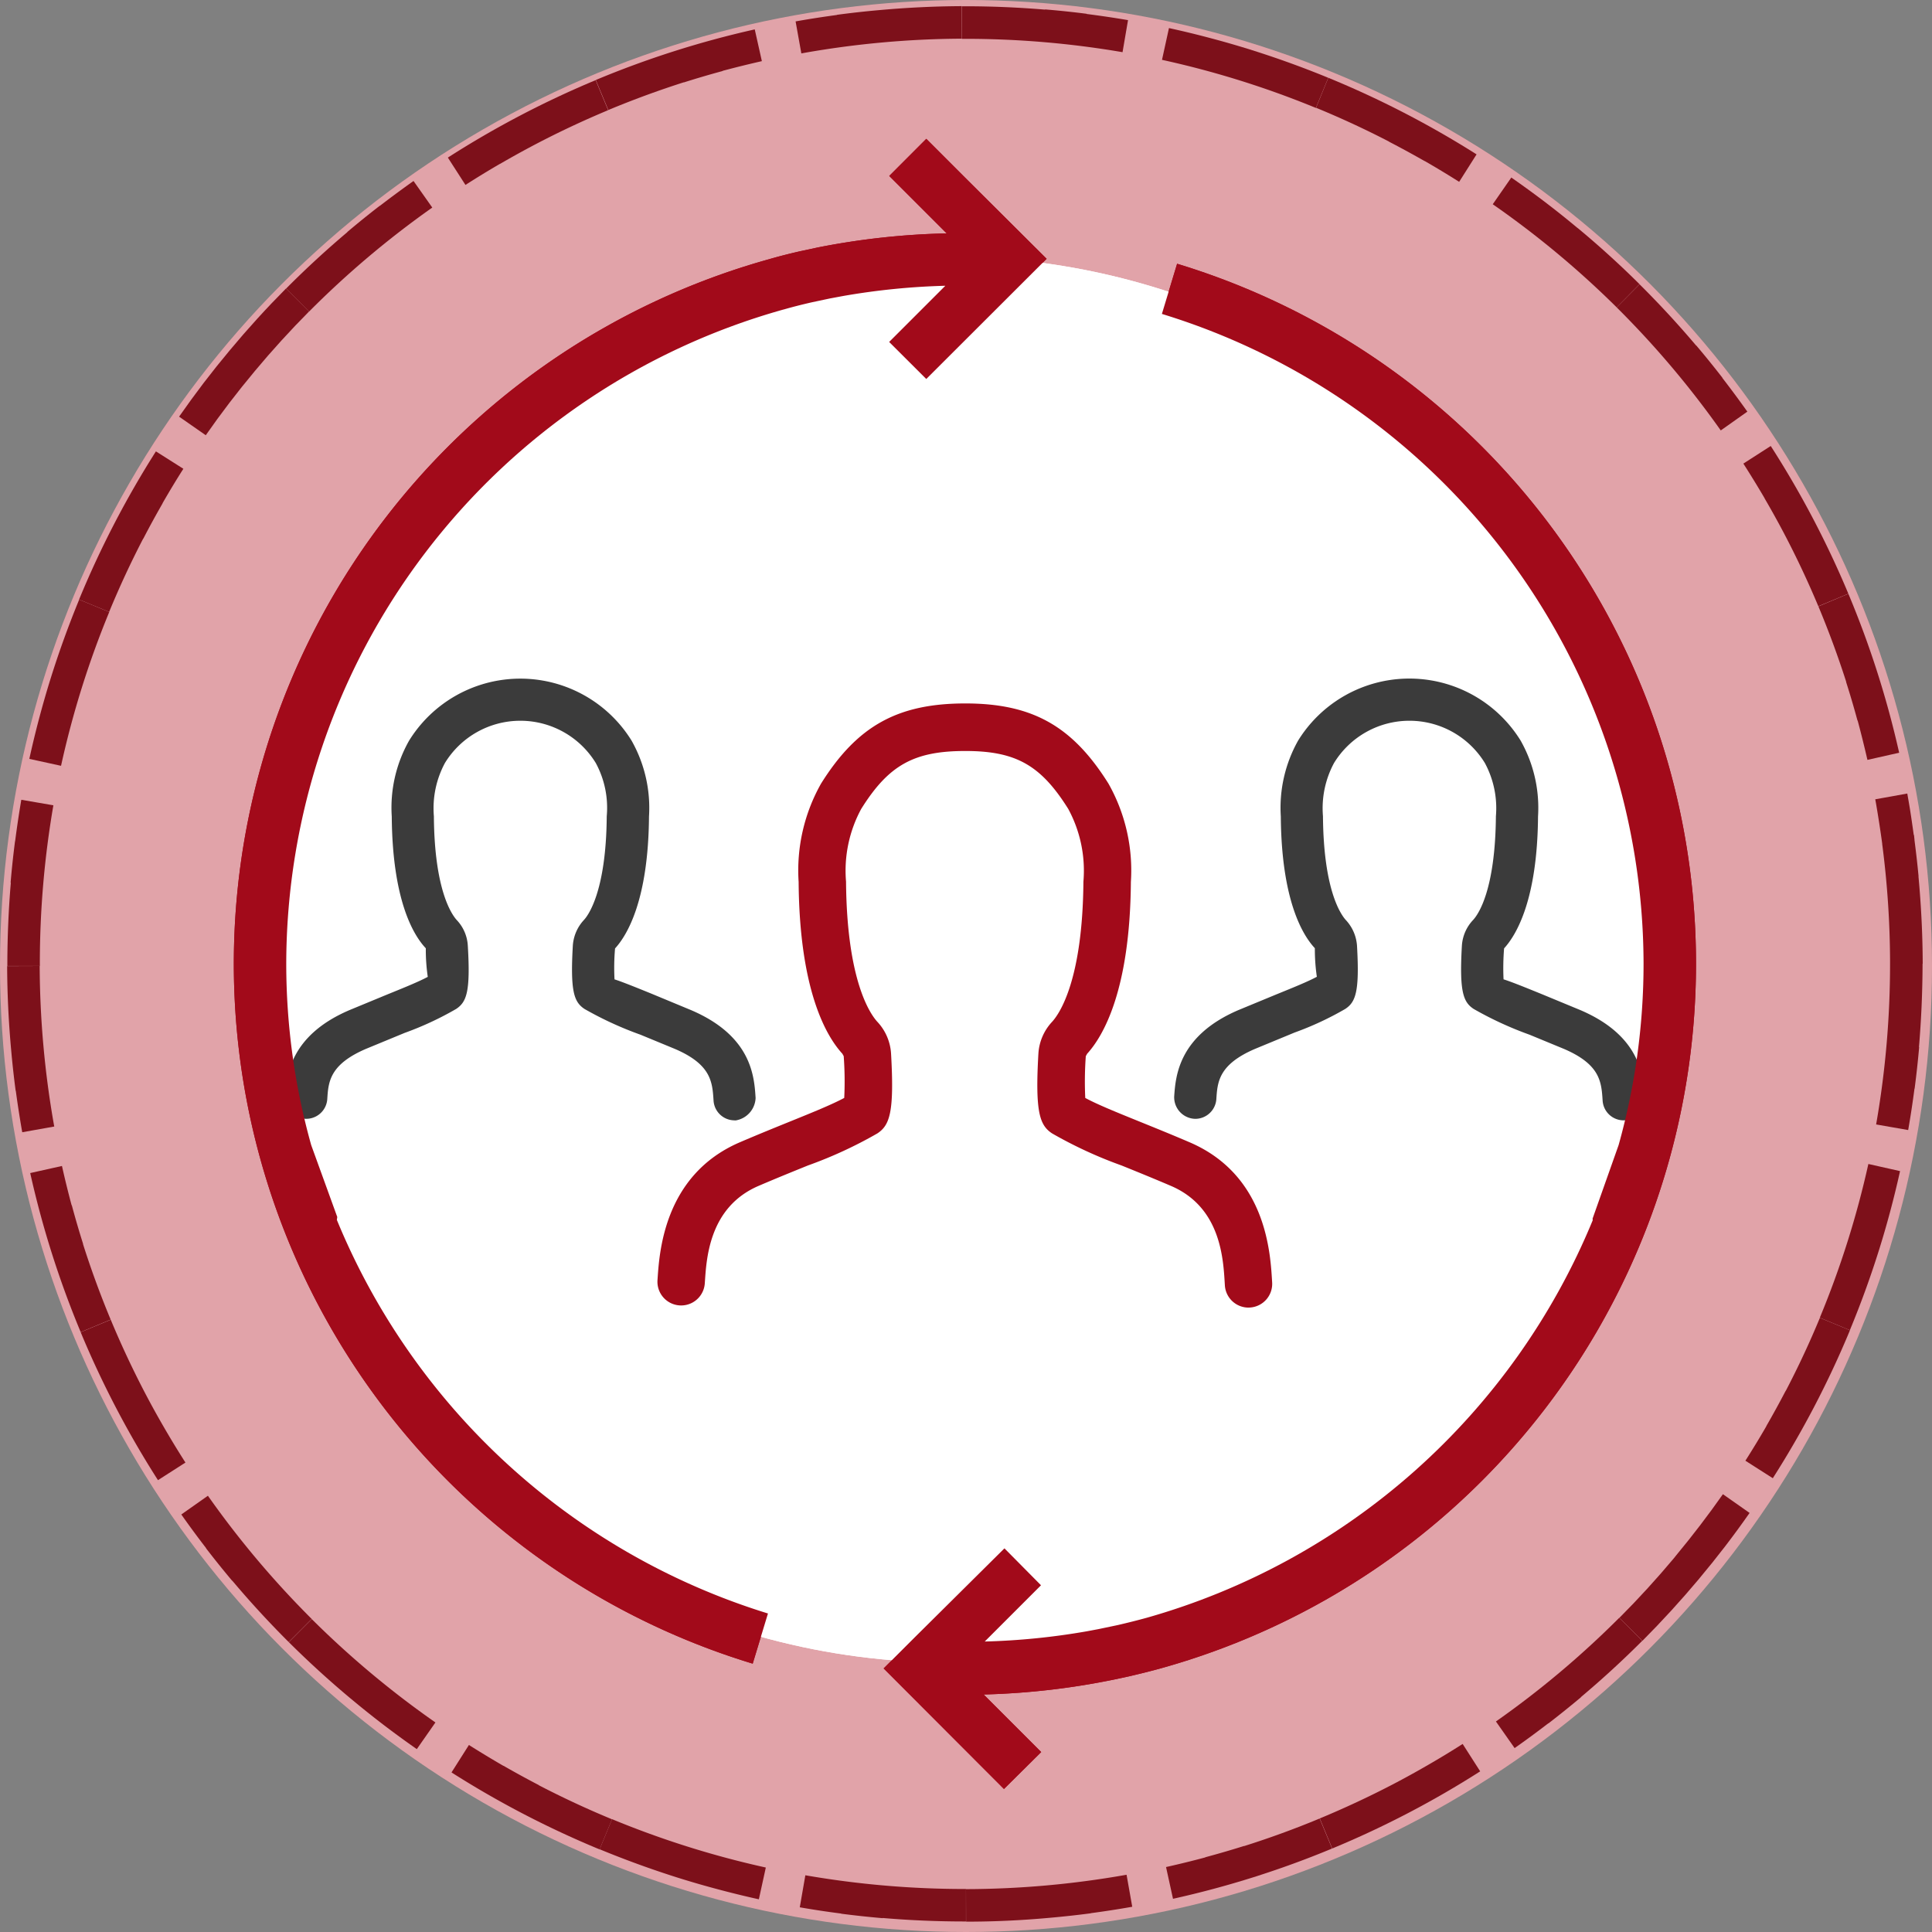 <svg xmlns="http://www.w3.org/2000/svg" width="111" height="111" viewBox="0 0 111 111">
  <rect x="0" y="0" width="111" height="111" fill="#808080" stroke="none"/>
  <g id="グループ_1302" data-name="グループ 1302" transform="translate(-900.945 -607.202)">
    <circle id="楕円形_12" data-name="楕円形 12" cx="55.5" cy="55.5" r="55.5" transform="translate(900.945 607.202)" fill="#e1a3a9"/>
    <circle id="楕円形_13" data-name="楕円形 13" cx="40.384" cy="40.384" r="40.384" transform="translate(915.109 621.953)" fill="#fff"/>
    <path id="パス_2559" data-name="パス 2559" d="M962.86,671.825a1.362,1.362,0,0,1-1.359-1.278c-.088-1.42-.178-4.464-3.1-5.715-1.038-.444-1.985-.828-2.827-1.169a24.868,24.868,0,0,1-4-1.846c-.713-.471-.981-1.213-.786-4.59a2.931,2.931,0,0,1,.786-1.821c.411-.449,1.755-2.356,1.8-8.055a7.449,7.449,0,0,0-.873-4.18c-1.577-2.517-3.014-3.325-5.915-3.325-2.949,0-4.4.808-5.977,3.326a7.443,7.443,0,0,0-.873,4.179c.045,5.7,1.389,7.607,1.8,8.055a2.929,2.929,0,0,1,.786,1.821c.193,3.375-.073,4.118-.786,4.59a24.739,24.739,0,0,1-3.994,1.844c-.842.342-1.789.724-2.828,1.17-2.906,1.246-3,4.3-3.093,5.6a1.362,1.362,0,1,1-2.718-.182c.1-1.443.3-6.021,4.736-7.924,1.059-.454,2.023-.844,2.881-1.192,1.315-.532,2.4-.973,3.112-1.354a19.643,19.643,0,0,0-.03-2.4l-.076-.139c-.918-1-2.466-3.617-2.514-9.872a10.15,10.15,0,0,1,1.288-5.648c2.075-3.314,4.4-4.606,8.288-4.606,3.844,0,6.15,1.292,8.225,4.606a10.147,10.147,0,0,1,1.288,5.648c-.049,6.254-1.6,8.871-2.514,9.874l-.076.138a20.009,20.009,0,0,0-.031,2.4c.712.384,1.8.823,3.114,1.356.857.347,1.82.736,2.878,1.19,4.464,1.913,4.646,6.457,4.745,8.051a1.361,1.361,0,0,1-1.276,1.444Z" transform="translate(9.817 10.504)" fill="#a20a1a"/>
    <path id="パス_2560" data-name="パス 2560" d="M976.7,661.439a1.21,1.21,0,0,1-1.208-1.138c-.069-1.066-.131-2.07-2.225-2.968l-1.975-.815a20.2,20.2,0,0,1-3.206-1.478c-.6-.393-.831-.984-.68-3.625a2.358,2.358,0,0,1,.647-1.49c.3-.327,1.271-1.717,1.308-5.962a5.463,5.463,0,0,0-.635-3.056,5.081,5.081,0,0,0-8.665,0,5.482,5.482,0,0,0-.636,3.06c.033,4.222,1.013,5.627,1.309,5.958a2.4,2.4,0,0,1,.647,1.488c.151,2.637-.076,3.232-.68,3.628a17.955,17.955,0,0,1-2.912,1.355l-2.27.938c-2.094.9-2.156,1.908-2.22,2.886a1.216,1.216,0,0,1-1.208,1.132,1.239,1.239,0,0,1-1.213-1.3c.082-1.132.239-3.471,3.691-4.949l2.177-.9c1.005-.408,1.8-.73,2.327-1.012a10.965,10.965,0,0,1-.114-1.642c-.717-.765-1.919-2.779-1.956-7.569a7.876,7.876,0,0,1,.994-4.36,7.515,7.515,0,0,1,12.784,0,7.852,7.852,0,0,1,1,4.36c-.038,4.78-1.239,6.8-1.95,7.578a14.029,14.029,0,0,0-.031,1.779c.434.135,1.232.457,2.194.849l2.221.919c3.471,1.487,3.622,3.8,3.7,5.046a1.222,1.222,0,0,1-1.138,1.286H976.7Z" transform="translate(17.528 10.131)" fill="#3b3b3b"/>
    <path id="パス_2561" data-name="パス 2561" d="M976.647,661.211a1.029,1.029,0,0,1-1.025-.966c-.066-1.073-.135-2.182-2.34-3.126-.785-.336-1.5-.625-2.136-.884a18.684,18.684,0,0,1-3.016-1.393c-.539-.355-.74-.916-.595-3.465A2.211,2.211,0,0,1,968.13,650c.309-.338,1.325-1.779,1.359-6.083a5.619,5.619,0,0,0-.659-3.156,5.268,5.268,0,0,0-8.979,0,5.619,5.619,0,0,0-.659,3.156c.034,4.3,1.049,5.743,1.359,6.083a2.216,2.216,0,0,1,.593,1.375c.146,2.549-.055,3.109-.593,3.465a18.684,18.684,0,0,1-3.016,1.393c-.636.258-1.351.547-2.136.884-2.194.94-2.268,2.056-2.335,3.04a1.029,1.029,0,0,1-2.054-.136c.073-1.09.224-3.358,3.578-4.795.8-.343,1.527-.638,2.174-.9.993-.4,1.814-.735,2.349-1.023a14.736,14.736,0,0,0-.023-1.809l-.057-.105c-.693-.755-1.862-2.73-1.9-7.455a7.665,7.665,0,0,1,.971-4.264,7.327,7.327,0,0,1,12.469,0,7.658,7.658,0,0,1,.973,4.265c-.038,4.722-1.205,6.7-1.9,7.455l-.058.1a15.351,15.351,0,0,0-.023,1.809c.536.289,1.358.622,2.352,1.023.647.262,1.374.557,2.172.9,3.37,1.444,3.509,3.686,3.583,4.891a1.028,1.028,0,0,1-.963,1.09Z" transform="translate(17.576 10.178)" fill="#3b3b3b"/>
    <path id="パス_2562" data-name="パス 2562" d="M938.892,661.439a1.209,1.209,0,0,1-1.208-1.138c-.069-1.066-.131-2.07-2.225-2.968l-1.975-.815a20.167,20.167,0,0,1-3.213-1.478c-.6-.4-.824-.988-.673-3.625a2.4,2.4,0,0,1,.64-1.49c.215-.23,1.277-1.588,1.309-5.958a5.4,5.4,0,0,0-.63-3.06,5.082,5.082,0,0,0-8.666,0,5.491,5.491,0,0,0-.635,3.06c.031,4.222,1.013,5.627,1.308,5.958a2.329,2.329,0,0,1,.642,1.49c.157,2.635-.069,3.226-.673,3.625a18.225,18.225,0,0,1-2.955,1.374l-2.227.919c-2.094.9-2.158,1.908-2.22,2.886a1.213,1.213,0,1,1-2.421-.163c.082-1.132.239-3.471,3.691-4.949l2.177-.9c1.005-.408,1.8-.73,2.327-1.012a10.77,10.77,0,0,1-.113-1.642c-.723-.765-1.918-2.774-1.956-7.569a7.827,7.827,0,0,1,.995-4.36,7.515,7.515,0,0,1,12.784,0,7.852,7.852,0,0,1,1,4.36c-.038,4.78-1.239,6.8-1.95,7.578a12.765,12.765,0,0,0-.031,1.777c.408.128,1.182.44,2.106.815l2.3.955c3.471,1.487,3.622,3.8,3.7,5.046a1.363,1.363,0,0,1-1.132,1.286h-.076Z" transform="translate(4.256 10.131)" fill="#3b3b3b"/>
    <path id="パス_2563" data-name="パス 2563" d="M938.843,661.211a1.03,1.03,0,0,1-1.027-.966c-.066-1.073-.135-2.182-2.34-3.126-.784-.336-1.5-.625-2.135-.884a18.694,18.694,0,0,1-3.016-1.393c-.539-.355-.74-.916-.594-3.465a2.212,2.212,0,0,1,.594-1.375c.309-.338,1.324-1.779,1.359-6.083a5.631,5.631,0,0,0-.659-3.156,5.27,5.27,0,0,0-8.981,0,5.618,5.618,0,0,0-.658,3.156c.034,4.3,1.048,5.743,1.358,6.083a2.21,2.21,0,0,1,.594,1.375c.146,2.549-.055,3.109-.593,3.465a18.718,18.718,0,0,1-3.017,1.393c-.635.258-1.351.547-2.135.884-2.2.94-2.27,2.056-2.335,3.04a1.029,1.029,0,0,1-2.054-.136c.073-1.09.224-3.358,3.576-4.795.8-.343,1.528-.638,2.175-.9.993-.4,1.813-.735,2.35-1.023a15.06,15.06,0,0,0-.023-1.809l-.057-.105c-.693-.755-1.862-2.73-1.9-7.455a7.666,7.666,0,0,1,.971-4.264,7.327,7.327,0,0,1,12.469,0,7.66,7.66,0,0,1,.973,4.265c-.038,4.722-1.206,6.7-1.9,7.455l-.058.1a15.051,15.051,0,0,0-.023,1.809c.536.289,1.358.622,2.351,1.023.647.262,1.374.557,2.174.9,3.37,1.444,3.509,3.686,3.583,4.891a1.029,1.029,0,0,1-.963,1.09Z" transform="translate(4.304 10.178)" fill="#3b3b3b"/>
    <path id="パス_2564" data-name="パス 2564" d="M980.748,669.052a38.654,38.654,0,0,0,1.433-10.421A39.122,39.122,0,0,0,954.508,621.3l.874-2.883a42.027,42.027,0,0,1-.963,80.706c-.512.141-1.054.278-1.612.408l-.162.039-.867.186a42.629,42.629,0,0,1-7.512.863l3.307,3.307-2.139,2.121-6.913-6.926,1.794-1.793,2.99-2.966,2.139-2.122.018-.018,2.1,2.121-3.232,3.232a39.891,39.891,0,0,0,5.857-.586l.672-.126,1.108-.232c.6-.139,1.136-.274,1.65-.415a39.287,39.287,0,0,0,25.644-22.846l-.009-.092" transform="translate(13.192 3.938)" fill="#a20a1a"/>
    <path id="パス_2565" data-name="パス 2565" d="M916.831,675.051l-.023.168a39.311,39.311,0,0,0,24.768,22.612l-.876,2.882a42.021,42.021,0,0,1,.958-80.695c.512-.149,1.071-.293,1.706-.439l.088-.02.985-.211a42.863,42.863,0,0,1,7.407-.809l-3.3-3.3,2.128-2.132,2.209,2.209L957.587,620l-6.915,6.905-2.133-2.128,3.228-3.228a40.121,40.121,0,0,0-5.873.588l-.757.141-1.016.216c-.612.139-1.147.276-1.635.417l-.008,0A39.1,39.1,0,0,0,913.9,660.5a38.652,38.652,0,0,0,1.434,10.422" transform="translate(3.491 2.072)" fill="#a20a1a"/>
    <circle id="楕円形_14" data-name="楕円形 14" cx="40.384" cy="40.384" r="40.384" transform="translate(915.109 621.953)" fill="#fff"/>
    <g id="グループ_1301" data-name="グループ 1301" transform="translate(914.379 615.173)">
      <path id="パス_2566" data-name="パス 2566" d="M962.86,671.825a1.362,1.362,0,0,1-1.359-1.278c-.088-1.42-.178-4.464-3.1-5.715-1.038-.444-1.985-.828-2.827-1.169a24.868,24.868,0,0,1-4-1.846c-.713-.471-.981-1.213-.786-4.59a2.931,2.931,0,0,1,.786-1.821c.411-.449,1.755-2.356,1.8-8.055a7.449,7.449,0,0,0-.873-4.18c-1.577-2.517-3.014-3.325-5.915-3.325-2.949,0-4.4.808-5.977,3.326a7.443,7.443,0,0,0-.873,4.179c.045,5.7,1.389,7.607,1.8,8.055a2.929,2.929,0,0,1,.786,1.821c.193,3.375-.073,4.118-.786,4.59a24.739,24.739,0,0,1-3.994,1.844c-.842.342-1.789.724-2.828,1.17-2.906,1.246-3,4.3-3.093,5.6a1.362,1.362,0,1,1-2.718-.182c.1-1.443.3-6.021,4.736-7.924,1.059-.454,2.023-.844,2.881-1.192,1.315-.532,2.4-.973,3.112-1.354a19.643,19.643,0,0,0-.03-2.4l-.076-.139c-.918-1-2.466-3.617-2.514-9.872a10.15,10.15,0,0,1,1.288-5.648c2.075-3.314,4.4-4.606,8.288-4.606,3.844,0,6.15,1.292,8.225,4.606a10.147,10.147,0,0,1,1.288,5.648c-.049,6.254-1.6,8.871-2.514,9.874l-.076.138a20.009,20.009,0,0,0-.031,2.4c.712.384,1.8.823,3.114,1.356.857.347,1.82.736,2.878,1.19,4.464,1.913,4.646,6.457,4.745,8.051a1.361,1.361,0,0,1-1.276,1.444Z" transform="translate(-904.562 -604.67)" fill="#a20a1a"/>
      <path id="パス_2567" data-name="パス 2567" d="M976.7,661.439a1.21,1.21,0,0,1-1.208-1.138c-.069-1.066-.131-2.07-2.225-2.968l-1.975-.815a20.2,20.2,0,0,1-3.206-1.478c-.6-.393-.831-.984-.68-3.625a2.358,2.358,0,0,1,.647-1.49c.3-.327,1.271-1.717,1.308-5.962a5.463,5.463,0,0,0-.635-3.056,5.081,5.081,0,0,0-8.665,0,5.482,5.482,0,0,0-.636,3.06c.033,4.222,1.013,5.627,1.309,5.958a2.4,2.4,0,0,1,.647,1.488c.151,2.637-.076,3.232-.68,3.628a17.955,17.955,0,0,1-2.912,1.355l-2.27.938c-2.094.9-2.156,1.908-2.22,2.886a1.216,1.216,0,0,1-1.208,1.132,1.239,1.239,0,0,1-1.213-1.3c.082-1.132.239-3.471,3.691-4.949l2.177-.9c1.005-.408,1.8-.73,2.327-1.012a10.965,10.965,0,0,1-.114-1.642c-.717-.765-1.919-2.779-1.956-7.569a7.876,7.876,0,0,1,.994-4.36,7.515,7.515,0,0,1,12.784,0,7.852,7.852,0,0,1,1,4.36c-.038,4.78-1.239,6.8-1.95,7.578a14.029,14.029,0,0,0-.031,1.779c.434.135,1.232.457,2.194.849l2.221.919c3.471,1.487,3.622,3.8,3.7,5.046a1.222,1.222,0,0,1-1.138,1.286H976.7Z" transform="translate(-896.85 -605.042)" fill="#3b3b3b"/>
      <path id="パス_2568" data-name="パス 2568" d="M976.647,661.211a1.029,1.029,0,0,1-1.025-.966c-.066-1.073-.135-2.182-2.34-3.126-.785-.336-1.5-.625-2.136-.884a18.684,18.684,0,0,1-3.016-1.393c-.539-.355-.74-.916-.595-3.465A2.211,2.211,0,0,1,968.13,650c.309-.338,1.325-1.779,1.359-6.083a5.619,5.619,0,0,0-.659-3.156,5.268,5.268,0,0,0-8.979,0,5.619,5.619,0,0,0-.659,3.156c.034,4.3,1.049,5.743,1.359,6.083a2.216,2.216,0,0,1,.593,1.375c.146,2.549-.055,3.109-.593,3.465a18.684,18.684,0,0,1-3.016,1.393c-.636.258-1.351.547-2.136.884-2.194.94-2.268,2.056-2.335,3.04a1.029,1.029,0,0,1-2.054-.136c.073-1.09.224-3.358,3.578-4.795.8-.343,1.527-.638,2.174-.9.993-.4,1.814-.735,2.349-1.023a14.736,14.736,0,0,0-.023-1.809l-.057-.105c-.693-.755-1.862-2.73-1.9-7.455a7.665,7.665,0,0,1,.971-4.264,7.327,7.327,0,0,1,12.469,0,7.658,7.658,0,0,1,.973,4.265c-.038,4.722-1.205,6.7-1.9,7.455l-.058.1a15.351,15.351,0,0,0-.023,1.809c.536.289,1.358.622,2.352,1.023.647.262,1.374.557,2.172.9,3.37,1.444,3.509,3.686,3.583,4.891a1.028,1.028,0,0,1-.963,1.09Z" transform="translate(-896.802 -604.995)" fill="#3b3b3b"/>
      <path id="パス_2569" data-name="パス 2569" d="M938.892,661.439a1.209,1.209,0,0,1-1.208-1.138c-.069-1.066-.131-2.07-2.225-2.968l-1.975-.815a20.167,20.167,0,0,1-3.213-1.478c-.6-.4-.824-.988-.673-3.625a2.4,2.4,0,0,1,.64-1.49c.215-.23,1.277-1.588,1.309-5.958a5.4,5.4,0,0,0-.63-3.06,5.082,5.082,0,0,0-8.666,0,5.491,5.491,0,0,0-.635,3.06c.031,4.222,1.013,5.627,1.308,5.958a2.329,2.329,0,0,1,.642,1.49c.157,2.635-.069,3.226-.673,3.625a18.225,18.225,0,0,1-2.955,1.374l-2.227.919c-2.094.9-2.158,1.908-2.22,2.886a1.213,1.213,0,1,1-2.421-.163c.082-1.132.239-3.471,3.691-4.949l2.177-.9c1.005-.408,1.8-.73,2.327-1.012a10.77,10.77,0,0,1-.113-1.642c-.723-.765-1.918-2.774-1.956-7.569a7.827,7.827,0,0,1,.995-4.36,7.515,7.515,0,0,1,12.784,0,7.852,7.852,0,0,1,1,4.36c-.038,4.78-1.239,6.8-1.95,7.578a12.765,12.765,0,0,0-.031,1.777c.408.128,1.182.44,2.106.815l2.3.955c3.471,1.487,3.622,3.8,3.7,5.046a1.363,1.363,0,0,1-1.132,1.286h-.076Z" transform="translate(-910.122 -605.042)" fill="#3b3b3b"/>
      <path id="パス_2570" data-name="パス 2570" d="M938.843,661.211a1.03,1.03,0,0,1-1.027-.966c-.066-1.073-.135-2.182-2.34-3.126-.784-.336-1.5-.625-2.135-.884a18.694,18.694,0,0,1-3.016-1.393c-.539-.355-.74-.916-.594-3.465a2.212,2.212,0,0,1,.594-1.375c.309-.338,1.324-1.779,1.359-6.083a5.631,5.631,0,0,0-.659-3.156,5.27,5.27,0,0,0-8.981,0,5.618,5.618,0,0,0-.658,3.156c.034,4.3,1.048,5.743,1.358,6.083a2.21,2.21,0,0,1,.594,1.375c.146,2.549-.055,3.109-.593,3.465a18.718,18.718,0,0,1-3.017,1.393c-.635.258-1.351.547-2.135.884-2.2.94-2.27,2.056-2.335,3.04a1.029,1.029,0,0,1-2.054-.136c.073-1.09.224-3.358,3.576-4.795.8-.343,1.528-.638,2.175-.9.993-.4,1.813-.735,2.35-1.023a15.06,15.06,0,0,0-.023-1.809l-.057-.105c-.693-.755-1.862-2.73-1.9-7.455a7.666,7.666,0,0,1,.971-4.264,7.327,7.327,0,0,1,12.469,0,7.66,7.66,0,0,1,.973,4.265c-.038,4.722-1.206,6.7-1.9,7.455l-.058.1a15.051,15.051,0,0,0-.023,1.809c.536.289,1.358.622,2.351,1.023.647.262,1.374.557,2.174.9,3.37,1.444,3.509,3.686,3.583,4.891a1.029,1.029,0,0,1-.963,1.09Z" transform="translate(-910.075 -604.995)" fill="#3b3b3b"/>
      <path id="パス_2571" data-name="パス 2571" d="M980.748,669.052a38.654,38.654,0,0,0,1.433-10.421A39.122,39.122,0,0,0,954.508,621.3l.874-2.883a42.027,42.027,0,0,1-.963,80.706c-.512.141-1.054.278-1.612.408l-.162.039-.867.186a42.629,42.629,0,0,1-7.512.863l3.307,3.307-2.139,2.121-6.913-6.926,1.794-1.793,2.99-2.966,2.139-2.122.018-.018,2.1,2.121-3.232,3.232a39.891,39.891,0,0,0,5.857-.586l.672-.126,1.108-.232c.6-.139,1.136-.274,1.65-.415a39.287,39.287,0,0,0,25.644-22.846l-.009-.092" transform="translate(-901.187 -611.235)" fill="#a20a1a"/>
      <path id="パス_2572" data-name="パス 2572" d="M916.831,675.051l-.023.168a39.311,39.311,0,0,0,24.768,22.612l-.876,2.882a42.021,42.021,0,0,1,.958-80.695c.512-.149,1.071-.293,1.706-.439l.088-.02.985-.211a42.863,42.863,0,0,1,7.407-.809l-3.3-3.3,2.128-2.132,2.209,2.209L957.587,620l-6.915,6.905-2.133-2.128,3.228-3.228a40.121,40.121,0,0,0-5.873.588l-.757.141-1.016.216c-.612.139-1.147.276-1.635.417l-.008,0A39.1,39.1,0,0,0,913.9,660.5a38.652,38.652,0,0,0,1.434,10.422" transform="translate(-910.888 -613.102)" fill="#a20a1a"/>
    </g>
    <path id="パス_2573" data-name="パス 2573" d="M914.433,622.4a53.423,53.423,0,0,1,7.077-5.974l-1.078-1.527q-.985.7-1.937,1.431l-.005-.005q-.95.734-1.863,1.505l.005.007q-1.832,1.546-3.522,3.245Z" transform="translate(4.271 2.701)" fill="#7d101a"/>
    <path id="パス_2574" data-name="パス 2574" d="M944.5,687.734h-.057a53.522,53.522,0,0,1-9.168-.788l-.32,1.84q1.179.207,2.378.359v.009q1.188.154,2.386.257V689.4q2.337.2,4.725.2h.059l0-1.869Z" transform="translate(11.94 27.997)" fill="#7d101a"/>
    <path id="パス_2575" data-name="パス 2575" d="M931.341,611.49v.008h0q1.1-.35,2.224-.654l0-.01q1.121-.3,2.258-.558l-.409-1.824a54.782,54.782,0,0,0-9.133,2.907l.721,1.725Q929.124,612.2,931.341,611.49Z" transform="translate(8.894 0.439)" fill="#7d101a"/>
    <path id="パス_2576" data-name="パス 2576" d="M929.364,685.674q-2.148-.888-4.2-1.954l0-.008q-1.029-.535-2.035-1.113l0,.007q-1.005-.582-1.983-1.2l-1,1.577a54.87,54.87,0,0,0,8.508,4.422l.713-1.728Z" transform="translate(6.74 26.051)" fill="#7d101a"/>
    <path id="パス_2577" data-name="パス 2577" d="M916.149,677.888a53.468,53.468,0,0,1-5.966-7.081l-1.528,1.076q.693.985,1.429,1.939l-.007.005q.732.951,1.5,1.865l.007-.005q1.544,1.834,3.241,3.526l1.32-1.324Z" transform="translate(2.707 22.331)" fill="#7d101a"/>
    <path id="パス_2578" data-name="パス 2578" d="M903.125,650.642a53.449,53.449,0,0,1,.778-9.113l-1.843-.317q-.2,1.181-.355,2.379H901.7q-.154,1.188-.255,2.386h.013q-.195,2.306-.2,4.665v.118l1.869,0Z" transform="translate(0.109 11.94)" fill="#7d101a"/>
    <path id="パス_2579" data-name="パス 2579" d="M906.852,665.609q-.886-2.126-1.59-4.342l.008,0h0q-.348-1.1-.65-2.225l-.011,0q-.3-1.119-.555-2.258l-1.824.407a54.67,54.67,0,0,0,2.9,9.137l1.725-.719Z" transform="translate(0.451 17.407)" fill="#7d101a"/>
    <path id="パス_2580" data-name="パス 2580" d="M941.852,609.339h.172a53.477,53.477,0,0,1,9.056.767l.315-1.842q-1.18-.2-2.379-.353V607.9q-1.188-.152-2.386-.251v.012c-1.519-.126-3.055-.193-4.606-.193h-.178l.005,1.869Z" transform="translate(14.359 0.094)" fill="#7d101a"/>
    <path id="パス_2581" data-name="パス 2581" d="M906.036,635.618q.886-2.15,1.95-4.2l.008,0q.533-1.029,1.112-2.035l-.007,0q.577-1.007,1.2-1.986l-1.577-1a54.754,54.754,0,0,0-4.414,8.512l1.728.712Z" transform="translate(1.181 6.738)" fill="#7d101a"/>
    <path id="パス_2582" data-name="パス 2582" d="M969.692,620.617a53.419,53.419,0,0,1,5.981,7.07l1.527-1.08q-.7-.985-1.435-1.936l.007-.005q-.734-.948-1.508-1.862l-.007.005q-1.548-1.83-3.249-3.518l-1.316,1.325Z" transform="translate(24.136 4.245)" fill="#7d101a"/>
    <path id="パス_2583" data-name="パス 2583" d="M959.357,684.532q-2.128.886-4.345,1.586l0-.008q-1.1.346-2.224.648v.009q-1.119.3-2.258.554l.4,1.824a54.617,54.617,0,0,0,9.14-2.887l-.716-1.727Z" transform="translate(17.408 27.149)" fill="#7d101a"/>
    <path id="パス_2584" data-name="パス 2584" d="M977.487,667.435l-.007,0q-.537,1.029-1.116,2.033l.007,0q-.582,1.005-1.205,1.983l1.575,1.005a54.884,54.884,0,0,0,4.432-8.5l-1.727-.715Q978.557,665.387,977.487,667.435Z" transform="translate(26.058 19.674)" fill="#7d101a"/>
    <path id="パス_2585" data-name="パス 2585" d="M956.908,612.234q2.15.884,4.2,1.946l0,.007q1.029.533,2.036,1.109l0-.007q1.007.58,1.987,1.2l1-1.578a54.95,54.95,0,0,0-8.517-4.4l-.709,1.729Z" transform="translate(19.648 1.16)" fill="#7d101a"/>
    <path id="パス_2586" data-name="パス 2586" d="M979.87,637.514l-.008,0h0q.351,1.1.655,2.223l.01,0q.3,1.119.561,2.258l1.823-.411a54.466,54.466,0,0,0-2.917-9.131l-1.723.723Q979.16,635.3,979.87,637.514Z" transform="translate(27.147 8.865)" fill="#7d101a"/>
    <path id="パス_2587" data-name="パス 2587" d="M971.646,675.995a53.3,53.3,0,0,1-7.088,5.96l1.074,1.529q.987-.693,1.941-1.428l.005.007q.95-.732,1.866-1.5l-.005-.007q1.834-1.542,3.529-3.238Z" transform="translate(22.333 24.152)" fill="#7d101a"/>
    <path id="パス_2588" data-name="パス 2588" d="M983.172,645.707h.005c-.064-.7-.146-1.4-.235-2.09l0-.038c-.011-.085-.018-.172-.028-.255H982.9c-.1-.715-.2-1.429-.331-2.144l-.04-.234-1.84.332.041.226q.2,1.161.358,2.318l0,.027a53.359,53.359,0,0,1,.451,6.654h0v.23a53.5,53.5,0,0,1-.8,9.225l1.841.322q.207-1.181.362-2.378h.008q.156-1.188.261-2.386H983.2q.2-2.365.207-4.783v-.008h.008C983.411,649.063,983.327,647.389,983.172,645.707Z" transform="translate(27.996 11.847)" fill="#7d101a"/>
    <path id="パス_2589" data-name="パス 2589" d="M976.3,629.167l-.005,0q.584,1,1.123,2.023h0q1.07,2.037,1.969,4.183l1.725-.72a54.659,54.659,0,0,0-4.459-8.486l-1.573,1.011Q975.708,628.158,976.3,629.167Z" transform="translate(26.027 6.659)" fill="#7d101a"/>
    <path id="パス_2590" data-name="パス 2590" d="M910.094,627.9q1.317-1.891,2.8-3.664l.015-.019q1.484-1.779,3.121-3.429l-1.327-1.317q-1.69,1.7-3.225,3.544h0q-.77.92-1.5,1.874h0q-.729.957-1.416,1.943Z" transform="translate(2.673 4.308)" fill="#7d101a"/>
    <path id="パス_2591" data-name="パス 2591" d="M904.015,642.248a52.915,52.915,0,0,1,2.77-8.837l-1.728-.712q-.912,2.213-1.633,4.509h0q-.357,1.143-.665,2.306h0q-.308,1.159-.566,2.336Z" transform="translate(0.437 8.952)" fill="#7d101a"/>
    <path id="パス_2592" data-name="パス 2592" d="M903.934,657.389a53.59,53.59,0,0,1-.816-9.109l-1.869.007q.008,2.375.227,4.781h0q.105,1.2.262,2.385h.008q.152,1.129.349,2.262l.022.116,1.839-.328Z" transform="translate(0.107 14.422)" fill="#7d101a"/>
    <path id="パス_2593" data-name="パス 2593" d="M959.91,611.252q-2.213-.91-4.51-1.628v0q-1.143-.357-2.306-.663h0q-1.159-.308-2.336-.565l-.4,1.825h0a53.009,53.009,0,0,1,8.84,2.762Z" transform="translate(17.348 0.419)" fill="#7d101a"/>
    <path id="パス_2594" data-name="パス 2594" d="M910.393,671.526q-.628-.981-1.213-1.99l0,0h0q-.582-1-1.119-2.027h0q-1.064-2.039-1.959-4.187l-1.727.717a54.8,54.8,0,0,0,4.441,8.5l1.574-1.008Z" transform="translate(1.205 19.703)" fill="#7d101a"/>
    <path id="パス_2595" data-name="パス 2595" d="M965.277,681.361q-.979.626-1.992,1.209l0,0h0q-1,.58-2.027,1.116v0q-2.041,1.062-4.19,1.955l.715,1.727a54.625,54.625,0,0,0,8.5-4.432l-1.007-1.574Z" transform="translate(19.704 26.036)" fill="#7d101a"/>
    <path id="パス_2596" data-name="パス 2596" d="M975.755,670.741q-1.263,1.8-2.674,3.5c-.05.061-.1.124-.147.184q-1.485,1.775-3.125,3.418l1.323,1.32q1.694-1.7,3.233-3.536h0l.005-.005.043-.055q.746-.89,1.455-1.811h0q.732-.955,1.42-1.939Z" transform="translate(24.177 22.308)" fill="#7d101a"/>
    <path id="パス_2597" data-name="パス 2597" d="M981.12,656.7a53.018,53.018,0,0,1-2.79,8.832l1.727.716q.918-2.211,1.643-4.506h0q.361-1.143.67-2.3h0q.31-1.159.571-2.333Z" transform="translate(27.169 17.377)" fill="#7d101a"/>
    <path id="パス_2598" data-name="パス 2598" d="M972.856,620.879q-1.7-1.688-3.547-3.221h0l-.005,0-.053-.043q-.894-.744-1.819-1.45h0q-.957-.727-1.943-1.413l-1.066,1.535h0a53.434,53.434,0,0,1,7.119,5.923Z" transform="translate(22.286 2.65)" fill="#7d101a"/>
    <path id="パス_2599" data-name="パス 2599" d="M921,616.631q.979-.628,1.989-1.215l0,.005h0q1-.582,2.025-1.12v0q2.037-1.068,4.184-1.965l-.719-1.725a54.725,54.725,0,0,0-8.49,4.449L921,616.631Z" transform="translate(6.687 1.196)" fill="#7d101a"/>
    <path id="パス_2600" data-name="パス 2600" d="M914.545,676.053l-1.319,1.324q1.7,1.692,3.54,3.229h0l.007.005.03.024q.9.754,1.837,1.471h0q.955.73,1.94,1.417l1.07-1.532h0A53.519,53.519,0,0,1,914.545,676.053Z" transform="translate(4.312 24.172)" fill="#7d101a"/>
    <path id="パス_2601" data-name="パス 2601" d="M926.444,686.288q2.213.914,4.507,1.638v0q1.143.359,2.306.667h0q1.159.31,2.335.57l.4-1.825h0a52.994,52.994,0,0,1-8.835-2.779Z" transform="translate(8.952 27.16)" fill="#7d101a"/>
    <path id="パス_2602" data-name="パス 2602" d="M935.107,610.179l.169-.031a53.461,53.461,0,0,1,9.051-.816l-.008-1.869q-2.377.012-4.782.232v0q-1.2.107-2.383.266v.008c-.734.1-1.467.211-2.2.34l-.176.031.33,1.84Z" transform="translate(11.877 0.092)" fill="#7d101a"/>
    <path id="パス_2603" data-name="パス 2603" d="M951.246,686.924l-.056.01a53.442,53.442,0,0,1-9.167.816l.005,1.869q2.377,0,4.783-.22h0q1.2-.105,2.385-.261v-.007q1.159-.154,2.32-.358l.058-.01-.326-1.84Z" transform="translate(14.422 27.989)" fill="#7d101a"/>
  </g>
</svg>
